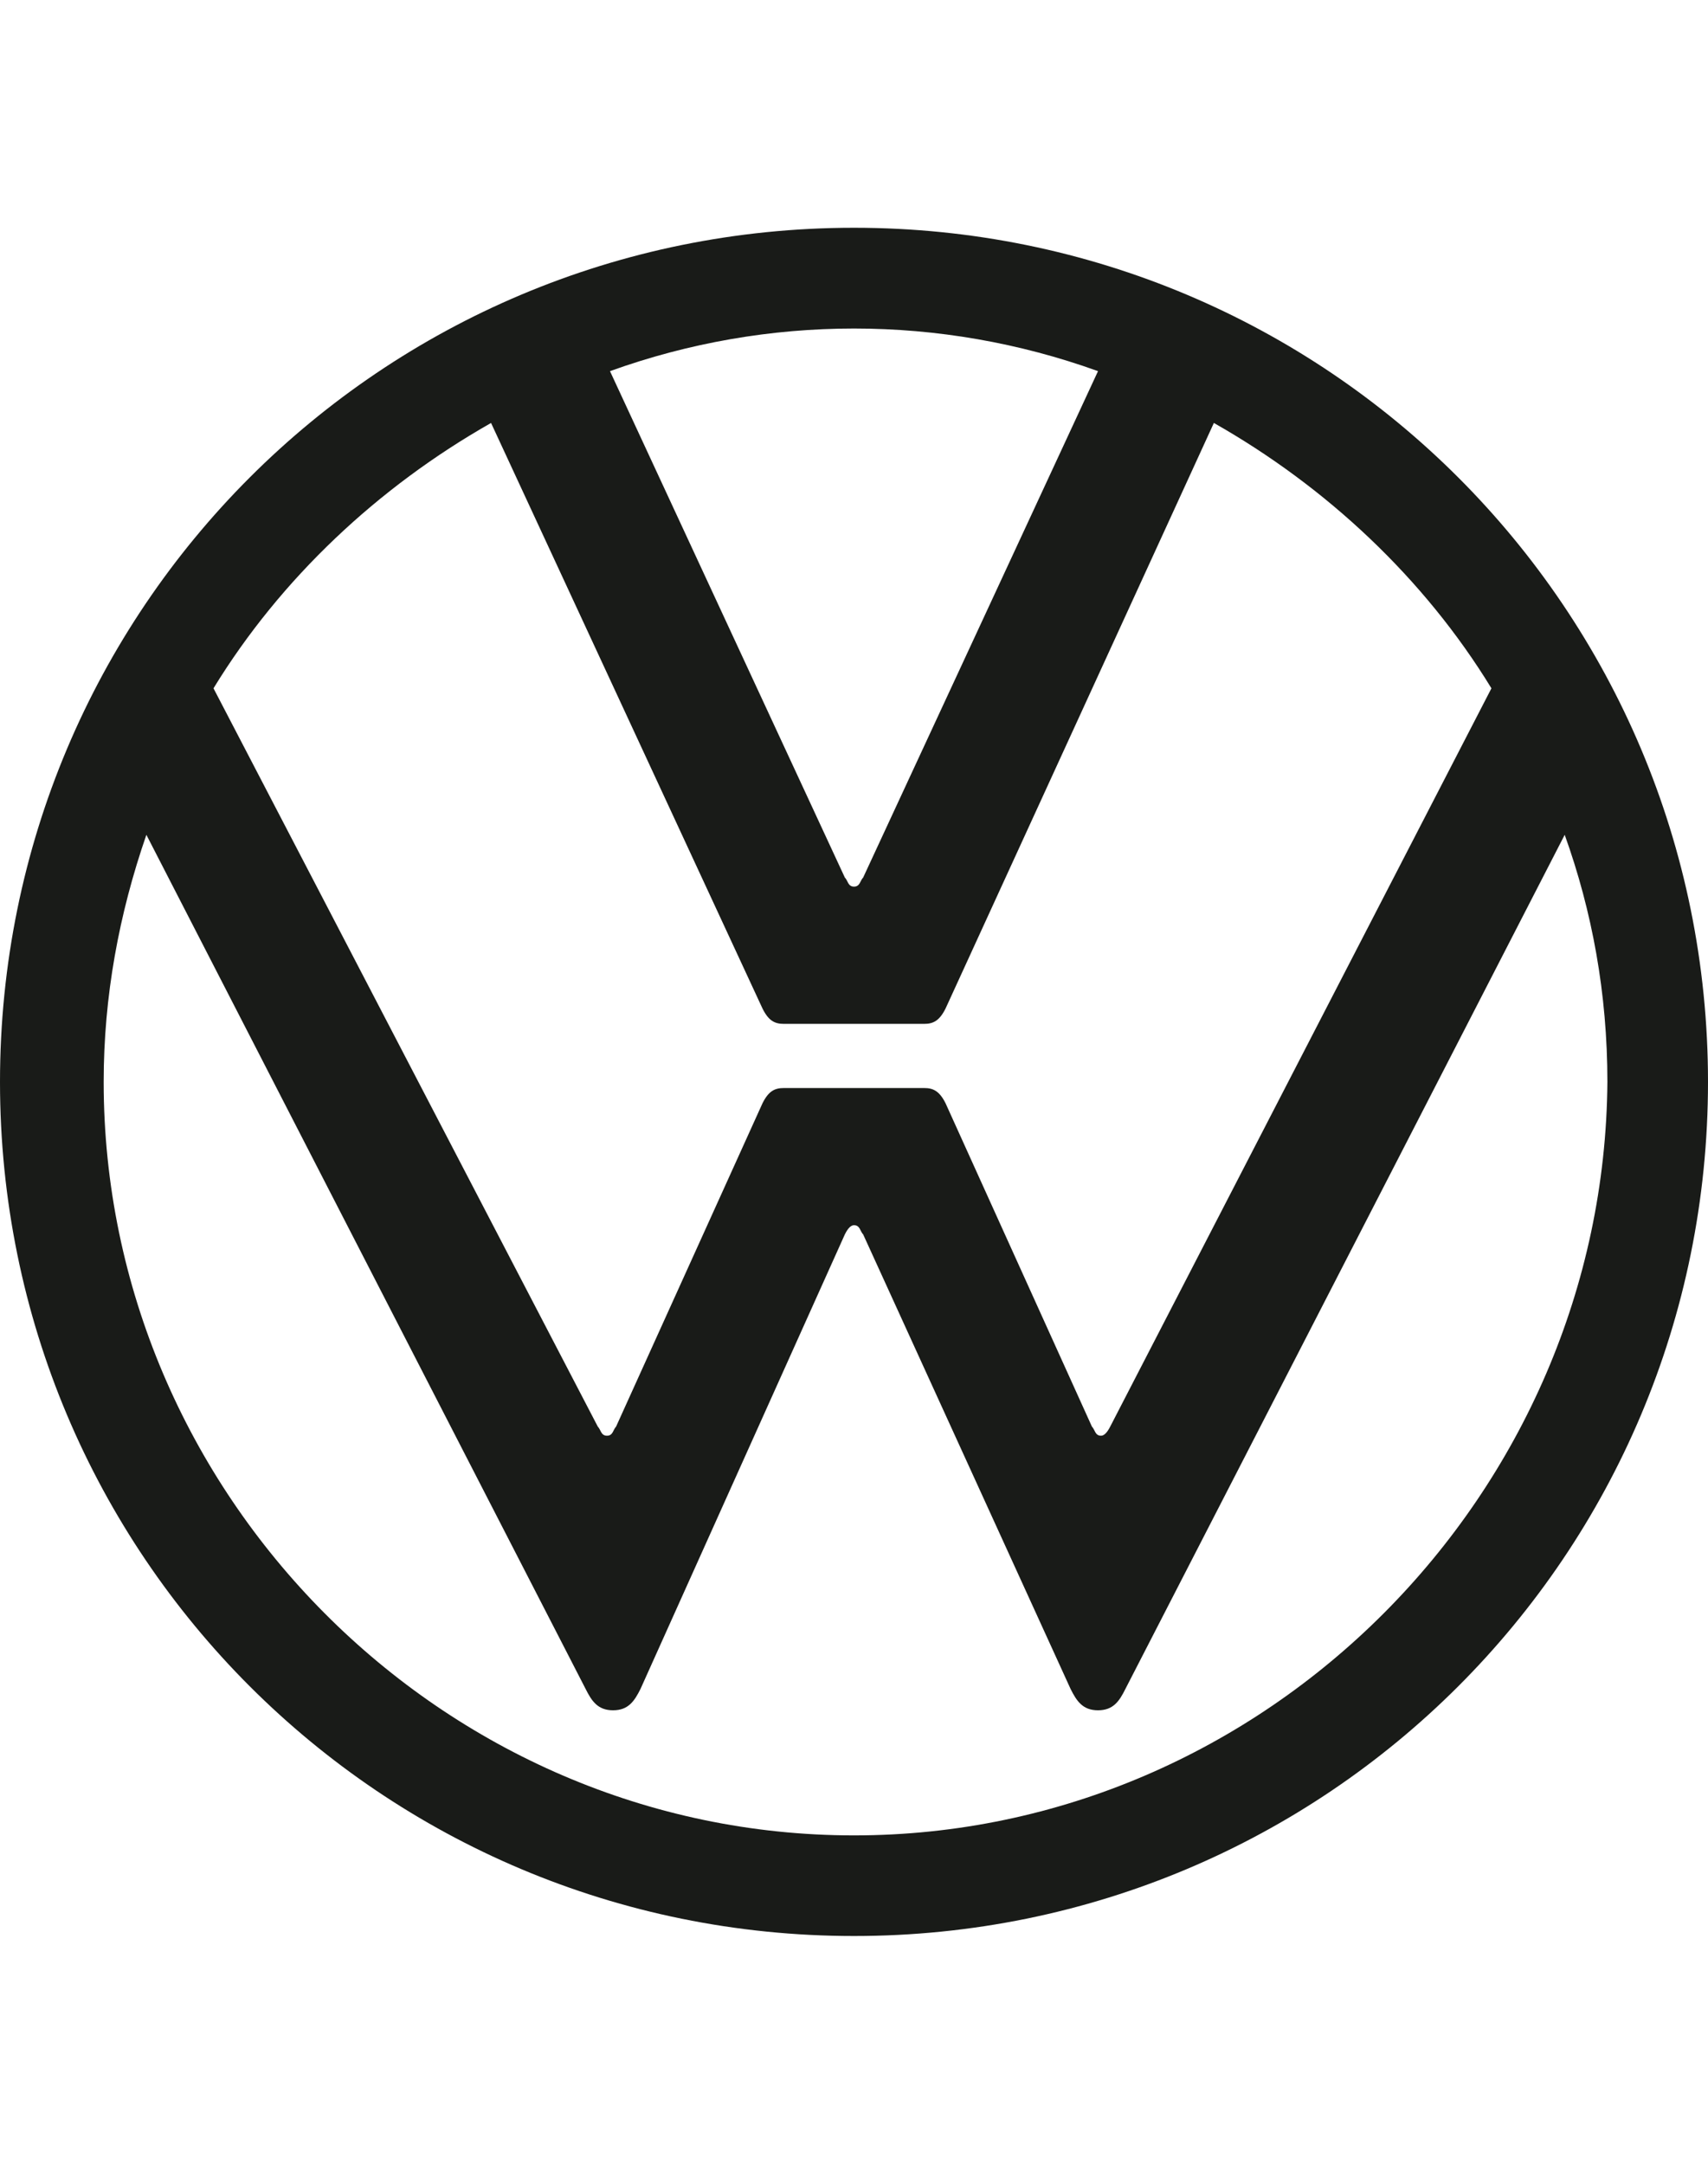 <svg width="30" height="38" viewBox="0 0 30 38" fill="none" xmlns="http://www.w3.org/2000/svg">
<path d="M15 32.233C7.768 32.233 1.821 26.233 1.821 19C1.821 17.5 2.089 16.054 2.571 14.661L10.286 29.661C10.393 29.875 10.5 30.036 10.768 30.036C11.036 30.036 11.143 29.875 11.25 29.661L14.839 21.679C14.892 21.571 14.946 21.517 15 21.517C15.107 21.517 15.107 21.625 15.161 21.679L18.804 29.661C18.911 29.875 19.017 30.036 19.286 30.036C19.554 30.036 19.661 29.875 19.767 29.661L27.483 14.661C27.964 16 28.233 17.446 28.233 19C28.179 26.233 22.233 32.233 15 32.233ZM15 15.571C14.893 15.571 14.893 15.464 14.839 15.411L10.714 6.518C13.484 5.52 16.516 5.52 19.286 6.518L15.161 15.411C15.107 15.464 15.107 15.571 15 15.571ZM10.661 25.214C10.554 25.214 10.554 25.108 10.5 25.054L3.75 12.088C4.929 10.16 6.643 8.553 8.625 7.428L13.393 17.712C13.5 17.927 13.607 17.981 13.768 17.981H16.233C16.392 17.981 16.5 17.927 16.608 17.712L21.321 7.428C23.304 8.553 25.017 10.16 26.196 12.088L19.5 25.054C19.446 25.16 19.392 25.214 19.339 25.214C19.233 25.214 19.233 25.108 19.179 25.054L16.608 19.375C16.5 19.161 16.392 19.108 16.233 19.108H13.768C13.607 19.108 13.5 19.161 13.393 19.375L10.821 25.054C10.768 25.108 10.768 25.214 10.661 25.214ZM15 34C23.304 34 30 27.304 30 19C30 10.696 23.304 4 15 4C6.696 4 0 10.696 0 19C0 27.304 6.696 34 15 34Z" fill="#191B18"/>
</svg>
